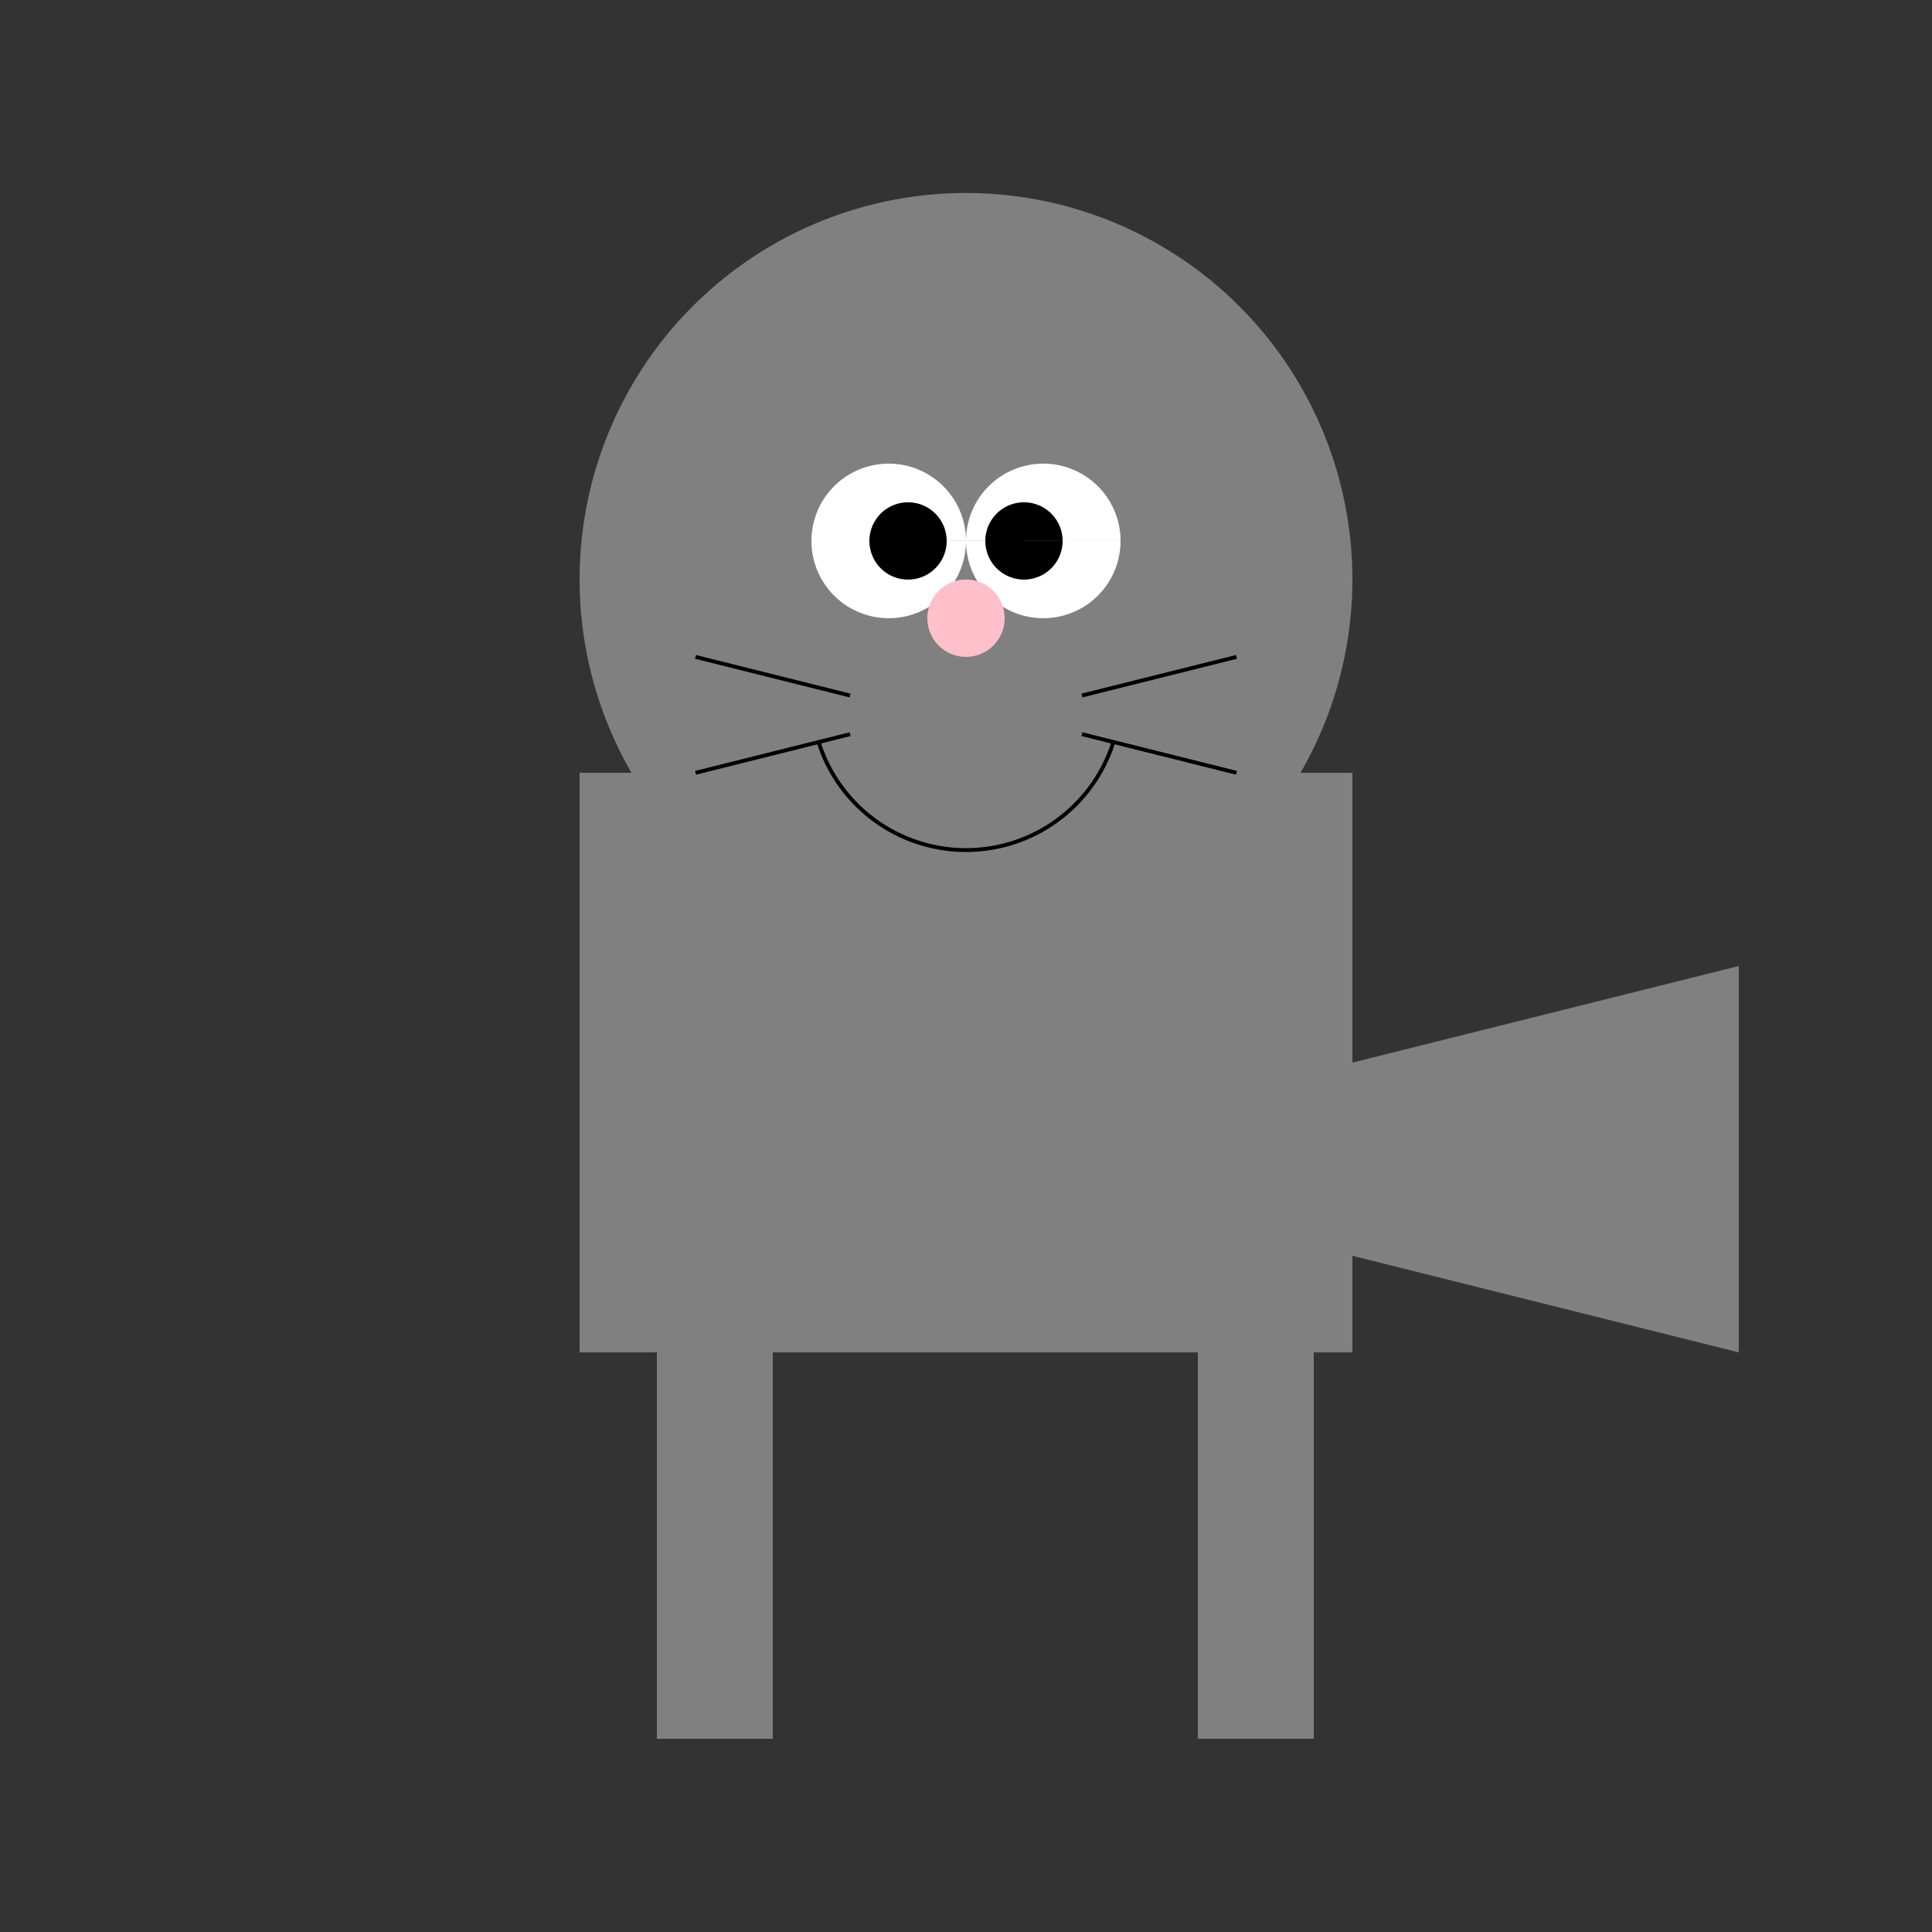 <!--

Generated by DrawGPT.
Free, open source, AI generated images in SVG, PNG, and HTML Canvas format.
https://drawgpt.ai

Created: 2023-12-30T05:23:03.027Z
Link: https://drawgpt.ai/prompt/144820/

-->
<svg xmlns="http://www.w3.org/2000/svg" xmlns:xlink="http://www.w3.org/1999/xlink" width="500" height="500"><rect width="100%" height="100%" fill="#333333" stroke="none"/><defs/><g><rect fill="gray" stroke="none" x="150" y="200" width="200" height="150"/><path fill="gray" stroke="none" paint-order="stroke fill markers" d=" M 350 150 A 100 100 0 1 1 350 149.9"/><path fill="gray" stroke="none" paint-order="stroke fill markers" d=" M 200 130 L 220 100 L 250 130 L 280 100 L 300 130"/><path fill="white" stroke="none" paint-order="stroke fill markers" d=" M 250 140 A 20 20 0 1 1 250 139.98 L 290 140 A 20 20 0 1 1 290 139.98"/><path fill="black" stroke="none" paint-order="stroke fill markers" d=" M 245 140 A 10 10 0 1 1 245 139.99 L 275 140 A 10 10 0 1 1 275 139.99"/><path fill="pink" stroke="none" paint-order="stroke fill markers" d=" M 260 160 A 10 10 0 1 1 260 159.99"/><path fill="none" stroke="black" paint-order="fill stroke markers" d=" M 288.042 192.361 A 40 40 0 0 1 211.958 192.361" stroke-miterlimit="10" stroke-dasharray=""/><path fill="none" stroke="black" paint-order="fill stroke markers" d=" M 220 180 L 180 170 M 220 190 L 180 200 M 280 180 L 320 170 M 280 190 L 320 200" stroke-miterlimit="10" stroke-dasharray=""/><rect fill="gray" stroke="none" x="170" y="350" width="30" height="100"/><rect fill="gray" stroke="none" x="310" y="350" width="30" height="100"/><path fill="gray" stroke="none" paint-order="stroke fill markers" d=" M 350 275 L 450 250 L 450 350 L 350 325"/></g></svg>
